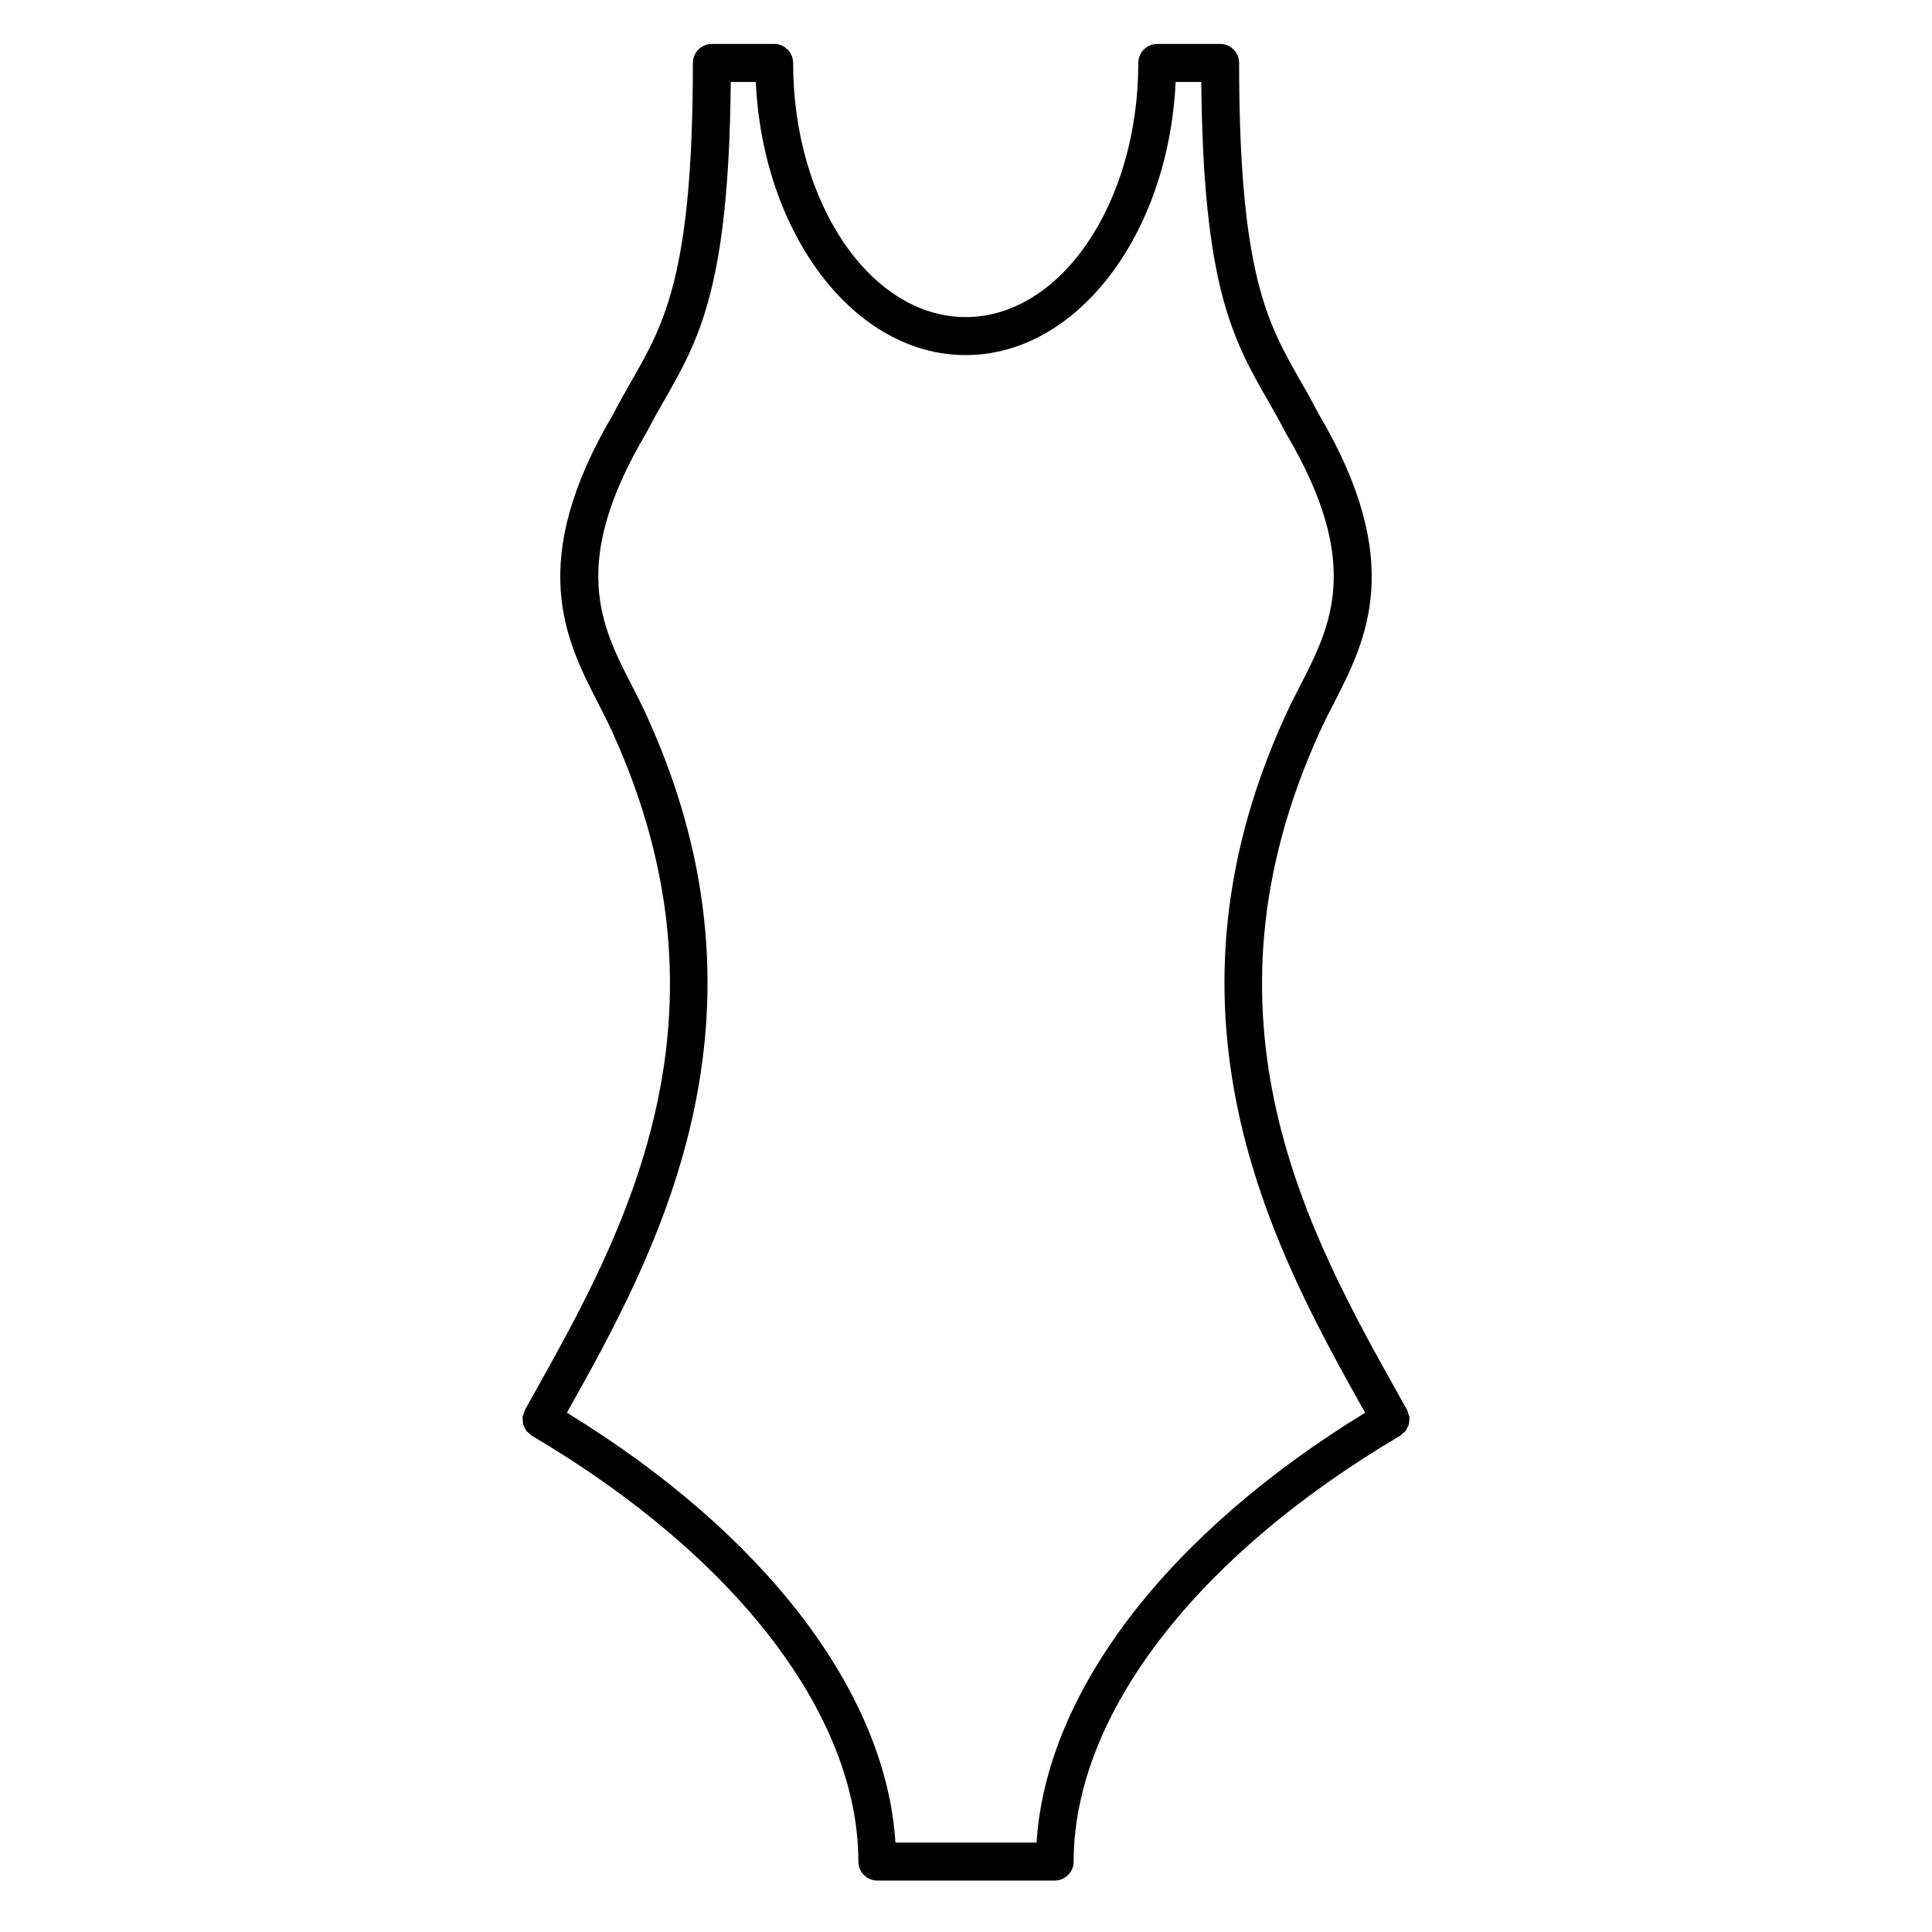 <?xml version="1.0" encoding="UTF-8"?>
<!-- Uploaded to: ICON Repo, www.svgrepo.com, Generator: ICON Repo Mixer Tools -->
<svg fill="#000000" width="800px" height="800px" version="1.1" viewBox="144 144 512 512" xmlns="http://www.w3.org/2000/svg">
 <path d="m516.94 522.34c0.145-0.297 0.332-0.562 0.422-0.887 0.082-0.293 0.051-0.59 0.082-0.891 0.031-0.344 0.105-0.684 0.059-1.031-0.035-0.301-0.188-0.578-0.281-0.875-0.102-0.324-0.133-0.66-0.309-0.961l-2.383-4.258c-23.418-41.883-55.496-99.246-20.848-175.34 0.004-0.004 0-0.012 0.004-0.016 0-0.004 0.004-0.004 0.004-0.012 1.16-2.59 2.481-5.148 3.82-7.758 8.535-16.637 19.156-37.336-4-76.52-1.637-3.168-3.269-6.039-4.875-8.844-8.723-15.27-16.258-28.457-16.258-84.266 0-2.781-2.254-5.039-5.039-5.039h-16.48c-0.031 0-0.055 0.016-0.086 0.016-0.027-0.004-0.047-0.016-0.074-0.016-2.785 0-5.039 2.258-5.039 5.039 0 37.137-20.52 67.344-45.742 67.344-25.215 0-45.734-30.215-45.734-67.344 0-2.781-2.258-5.039-5.039-5.039h-16.484c-2.781 0-5.039 2.258-5.039 5.039 0 55.82-7.535 69.008-16.262 84.273-1.598 2.801-3.238 5.668-4.871 8.836-23.156 39.188-12.539 59.887-3.996 76.523 1.34 2.609 2.656 5.164 3.812 7.754 0 0.004 0.004 0.012 0.012 0.016 0.004 0.004 0 0.004 0 0.012 34.641 76.094 2.57 133.46-20.852 175.34l-2.371 4.254c-0.156 0.281-0.18 0.586-0.281 0.875-0.105 0.324-0.273 0.641-0.312 0.969-0.039 0.324 0.035 0.637 0.055 0.945 0.023 0.328 0 0.66 0.086 0.973 0.082 0.297 0.262 0.551 0.398 0.832 0.145 0.309 0.246 0.625 0.453 0.898 0.195 0.258 0.48 0.434 0.727 0.648 0.242 0.215 0.43 0.48 0.715 0.645 54.191 31.965 86.539 74.16 86.539 112.86 0 2.785 2.258 5.039 5.039 5.039h46.98c2.785 0 5.039-2.254 5.039-5.039 0-38.707 32.355-80.898 86.543-112.86 0.273-0.16 0.449-0.406 0.676-0.605 0.262-0.23 0.559-0.418 0.766-0.691 0.195-0.254 0.289-0.559 0.426-0.844zm-98.238 109.96h-37.402c-2.516-39.785-34.547-81.762-87.059-113.92l0.02-0.035c23.09-41.289 57.973-103.68 21.242-184.41 0 0-0.004-0.004-0.004-0.012 0-0.004-0.004-0.012-0.004-0.016v-0.004c-1.23-2.731-2.613-5.445-4.031-8.195-8.188-15.945-16.652-32.434 3.777-66.926 0.02-0.035 0.02-0.082 0.039-0.117 0.031-0.051 0.074-0.09 0.102-0.141 1.586-3.078 3.18-5.859 4.731-8.574 9.152-16.016 17.074-30.039 17.543-84.23h6.637c1.883 40.34 26.078 72.383 55.625 72.383 29.555 0 53.746-32.043 55.637-72.383h6.801c0.473 54.184 8.387 68.211 17.539 84.227 1.559 2.719 3.144 5.496 4.731 8.578 0.031 0.055 0.074 0.09 0.105 0.145 0.02 0.035 0.02 0.082 0.039 0.117 20.43 34.492 11.965 50.98 3.785 66.926-1.414 2.75-2.801 5.461-4.027 8.191 0 0.004-0.004 0.012-0.012 0.016-36.762 80.734-1.863 143.14 21.227 184.43l0.023 0.039c-52.516 32.148-84.547 74.121-87.062 113.91z"/>
</svg>